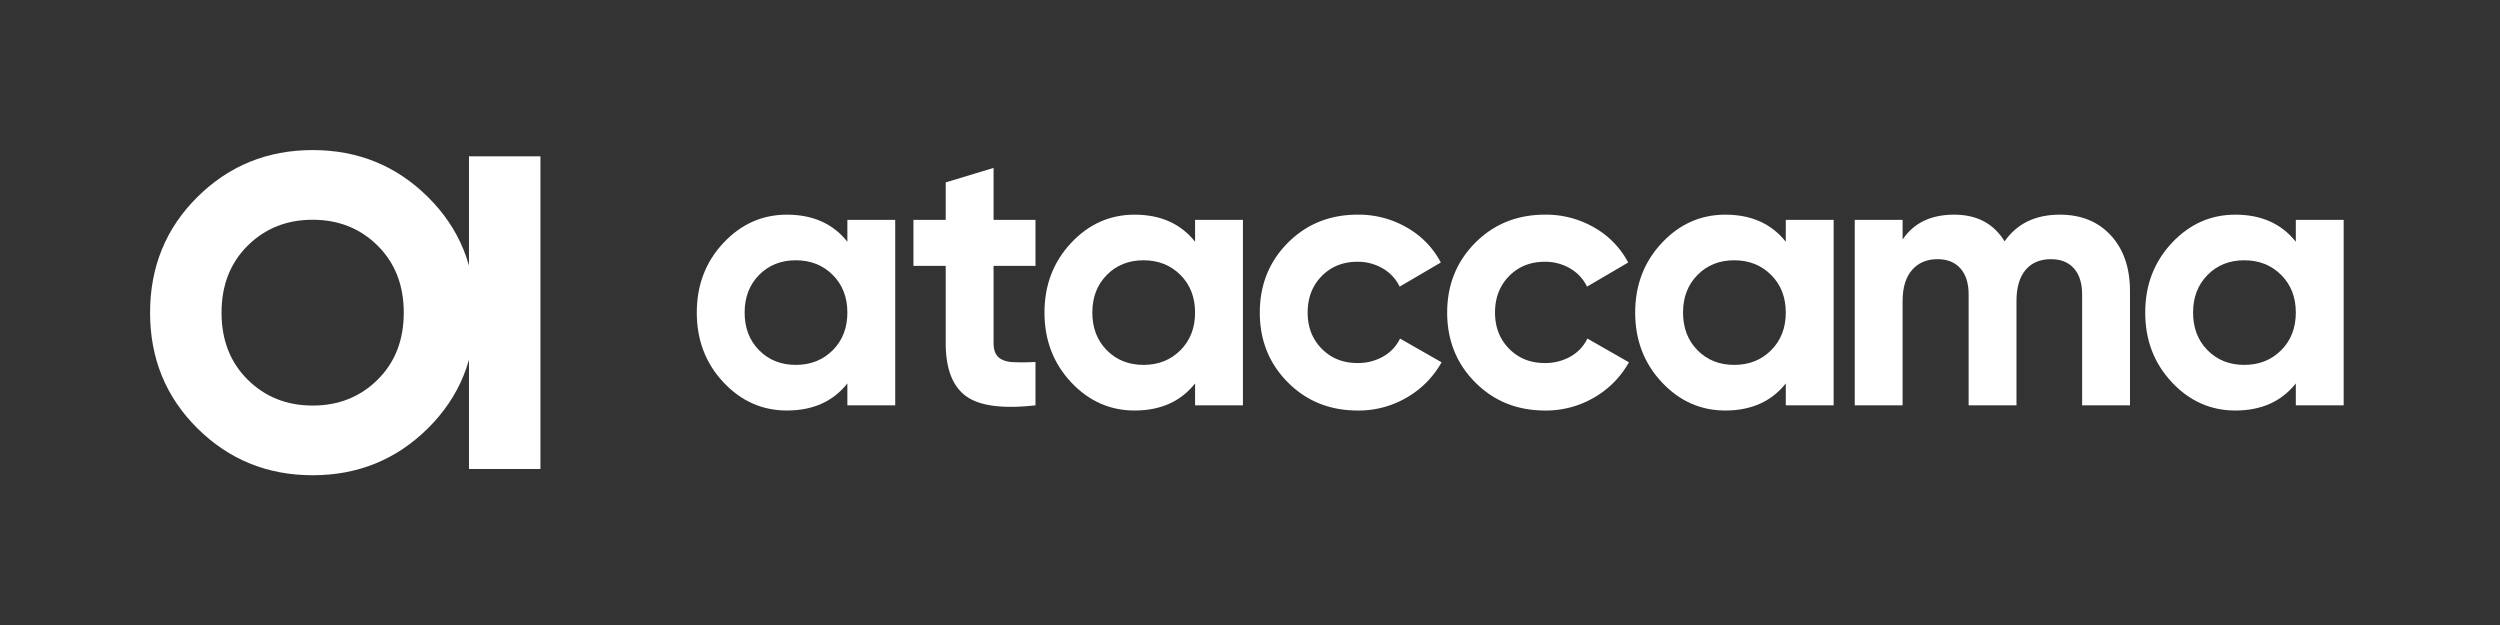 <svg id="Sheet-9" xmlns="http://www.w3.org/2000/svg" viewBox="0 0 1436.768 359.371"><rect x="0" y="0" width="1436.768" height="359.371" fill="#333333" stroke="none"/><defs><style>.cls-1{fill:#fff;}</style></defs><title>ataccama-full-vertical-mono</title><path class="cls-1" d="M486.993,126.351h27.5V232.941h-27.5V220.364q-12.366,15.564-34.748,15.562-21.32,0-36.56-16.308-15.244-16.308-15.242-39.971,0-23.663,15.242-39.971,15.239-16.308,36.56-16.308,22.384,0,34.748,15.562ZM436.256,201.284q8.314,8.424,21.105,8.421,12.791,0,21.212-8.421,8.419-8.419,8.421-21.638,0-13.216-8.421-21.638-8.424-8.419-21.212-8.421-12.791,0-21.105,8.421-8.314,8.424-8.314,21.638Q427.942,192.867,436.256,201.284Z"/><path class="cls-1" d="M595.098,152.786H571.008v44.342q0,5.546,2.771,8.101,2.768,2.558,8.101,2.878a118.842,118.842,0,0,0,13.217-.106v24.942q-28.355,3.198-39.971-5.33-11.621-8.524-11.618-30.485V152.786H524.961V126.351h18.547V104.82l27.5-8.314v29.845h24.089Z"/><path class="cls-1" d="M686.819,126.351h27.5V232.941h-27.5V220.364q-12.366,15.564-34.748,15.562-21.32,0-36.56-16.308-15.244-16.308-15.242-39.971,0-23.663,15.242-39.971,15.239-16.308,36.56-16.308,22.384,0,34.748,15.562ZM636.082,201.284q8.314,8.424,21.105,8.421,12.791,0,21.212-8.421,8.419-8.419,8.421-21.638,0-13.216-8.421-21.638-8.424-8.419-21.212-8.421-12.791,0-21.105,8.421-8.314,8.424-8.314,21.638Q627.768,192.867,636.082,201.284Z"/><path class="cls-1" d="M780.3,235.926q-24.093,0-40.185-16.202-16.098-16.198-16.095-40.078,0-23.873,16.095-40.078,16.094-16.198,40.185-16.202a55.255,55.255,0,0,1,28.353,7.461A49.635,49.635,0,0,1,828.053,150.867l-23.663,13.857a24.144,24.144,0,0,0-9.7-10.446,28.196,28.196,0,0,0-14.603-3.837q-12.366,0-20.465,8.208-8.104,8.209-8.101,20.998,0,12.581,8.101,20.785,8.099,8.209,20.465,8.208a29.225,29.225,0,0,0,14.816-3.731,23.485,23.485,0,0,0,9.7-10.339l23.876,13.643a53.362,53.362,0,0,1-19.826,20.146A54.668,54.668,0,0,1,780.3,235.926Z"/><path class="cls-1" d="M887.983,235.926q-24.093,0-40.185-16.202-16.098-16.198-16.095-40.078,0-23.873,16.095-40.078,16.094-16.198,40.185-16.202a55.255,55.255,0,0,1,28.353,7.461,49.635,49.635,0,0,1,19.399,20.039l-23.663,13.857a24.144,24.144,0,0,0-9.7-10.446,28.196,28.196,0,0,0-14.603-3.837q-12.366,0-20.465,8.208-8.104,8.209-8.101,20.998,0,12.581,8.101,20.785,8.099,8.209,20.465,8.208a29.225,29.225,0,0,0,14.816-3.731,23.485,23.485,0,0,0,9.7-10.339l23.876,13.643A53.361,53.361,0,0,1,916.336,228.358,54.668,54.668,0,0,1,887.983,235.926Z"/><path class="cls-1" d="M1026.303,126.351h27.5V232.941H1026.303V220.364q-12.367,15.564-34.749,15.562-21.32,0-36.56-16.308-15.244-16.308-15.242-39.971,0-23.663,15.242-39.971,15.239-16.308,36.56-16.308,22.384,0,34.749,15.562ZM975.566,201.284q8.314,8.424,21.105,8.421,12.791,0,21.211-8.421,8.419-8.419,8.421-21.638,0-13.216-8.421-21.638-8.424-8.419-21.211-8.421-12.791,0-21.105,8.421-8.314,8.424-8.314,21.638Q967.252,192.867,975.566,201.284Z"/><path class="cls-1" d="M1183.826,123.366q18.332,0,29.312,11.938,10.977,11.941,10.979,31.977v65.66h-27.501V169.2q0-9.593-4.69-14.923-4.692-5.326-13.217-5.33-9.383,0-14.603,6.182-5.226,6.185-5.223,17.907v59.904h-27.501V169.2q0-9.593-4.69-14.923-4.692-5.326-13.217-5.33-9.169,0-14.603,6.182-5.436,6.185-5.436,17.907v59.904h-27.5V126.351H1093.437V137.65q9.593-14.28,29.632-14.283,19.611,0,28.993,15.349Q1162.719,123.366,1183.826,123.366Z"/><path class="cls-1" d="M1319.425,126.351h27.5V232.941h-27.5V220.364q-12.367,15.564-34.749,15.562-21.32,0-36.56-16.308-15.244-16.308-15.242-39.971,0-23.663,15.242-39.971,15.239-16.308,36.56-16.308,22.384,0,34.749,15.562ZM1268.688,201.284q8.314,8.424,21.105,8.421,12.791,0,21.212-8.421,8.419-8.419,8.421-21.638,0-13.216-8.421-21.638-8.424-8.419-21.212-8.421-12.79,0-21.105,8.421-8.314,8.424-8.314,21.638Q1260.374,192.867,1268.688,201.284Z"/><path class="cls-1" d="M245.912,246.169q-27.211,26.953-66.227,26.953-39.022,0-66.227-26.953-27.211-26.953-27.209-66.484,0-39.527,27.209-66.484,27.206-26.953,66.227-26.953,39.015,0,66.227,26.953,27.205,26.953,27.209,66.484Q273.121,219.218,245.912,246.169ZM142.336,218.189q15.017,14.89,37.349,14.888,22.332,0,37.349-14.888,15.017-14.884,15.017-38.504,0-23.614-15.017-38.504-15.017-14.884-37.349-14.888-22.332,0-37.349,14.888-15.017,14.89-15.017,38.504Q127.32,203.305,142.336,218.189Z"/><rect class="cls-1" x="269.528" y="89.843" width="41.071" height="179.685"/></svg>